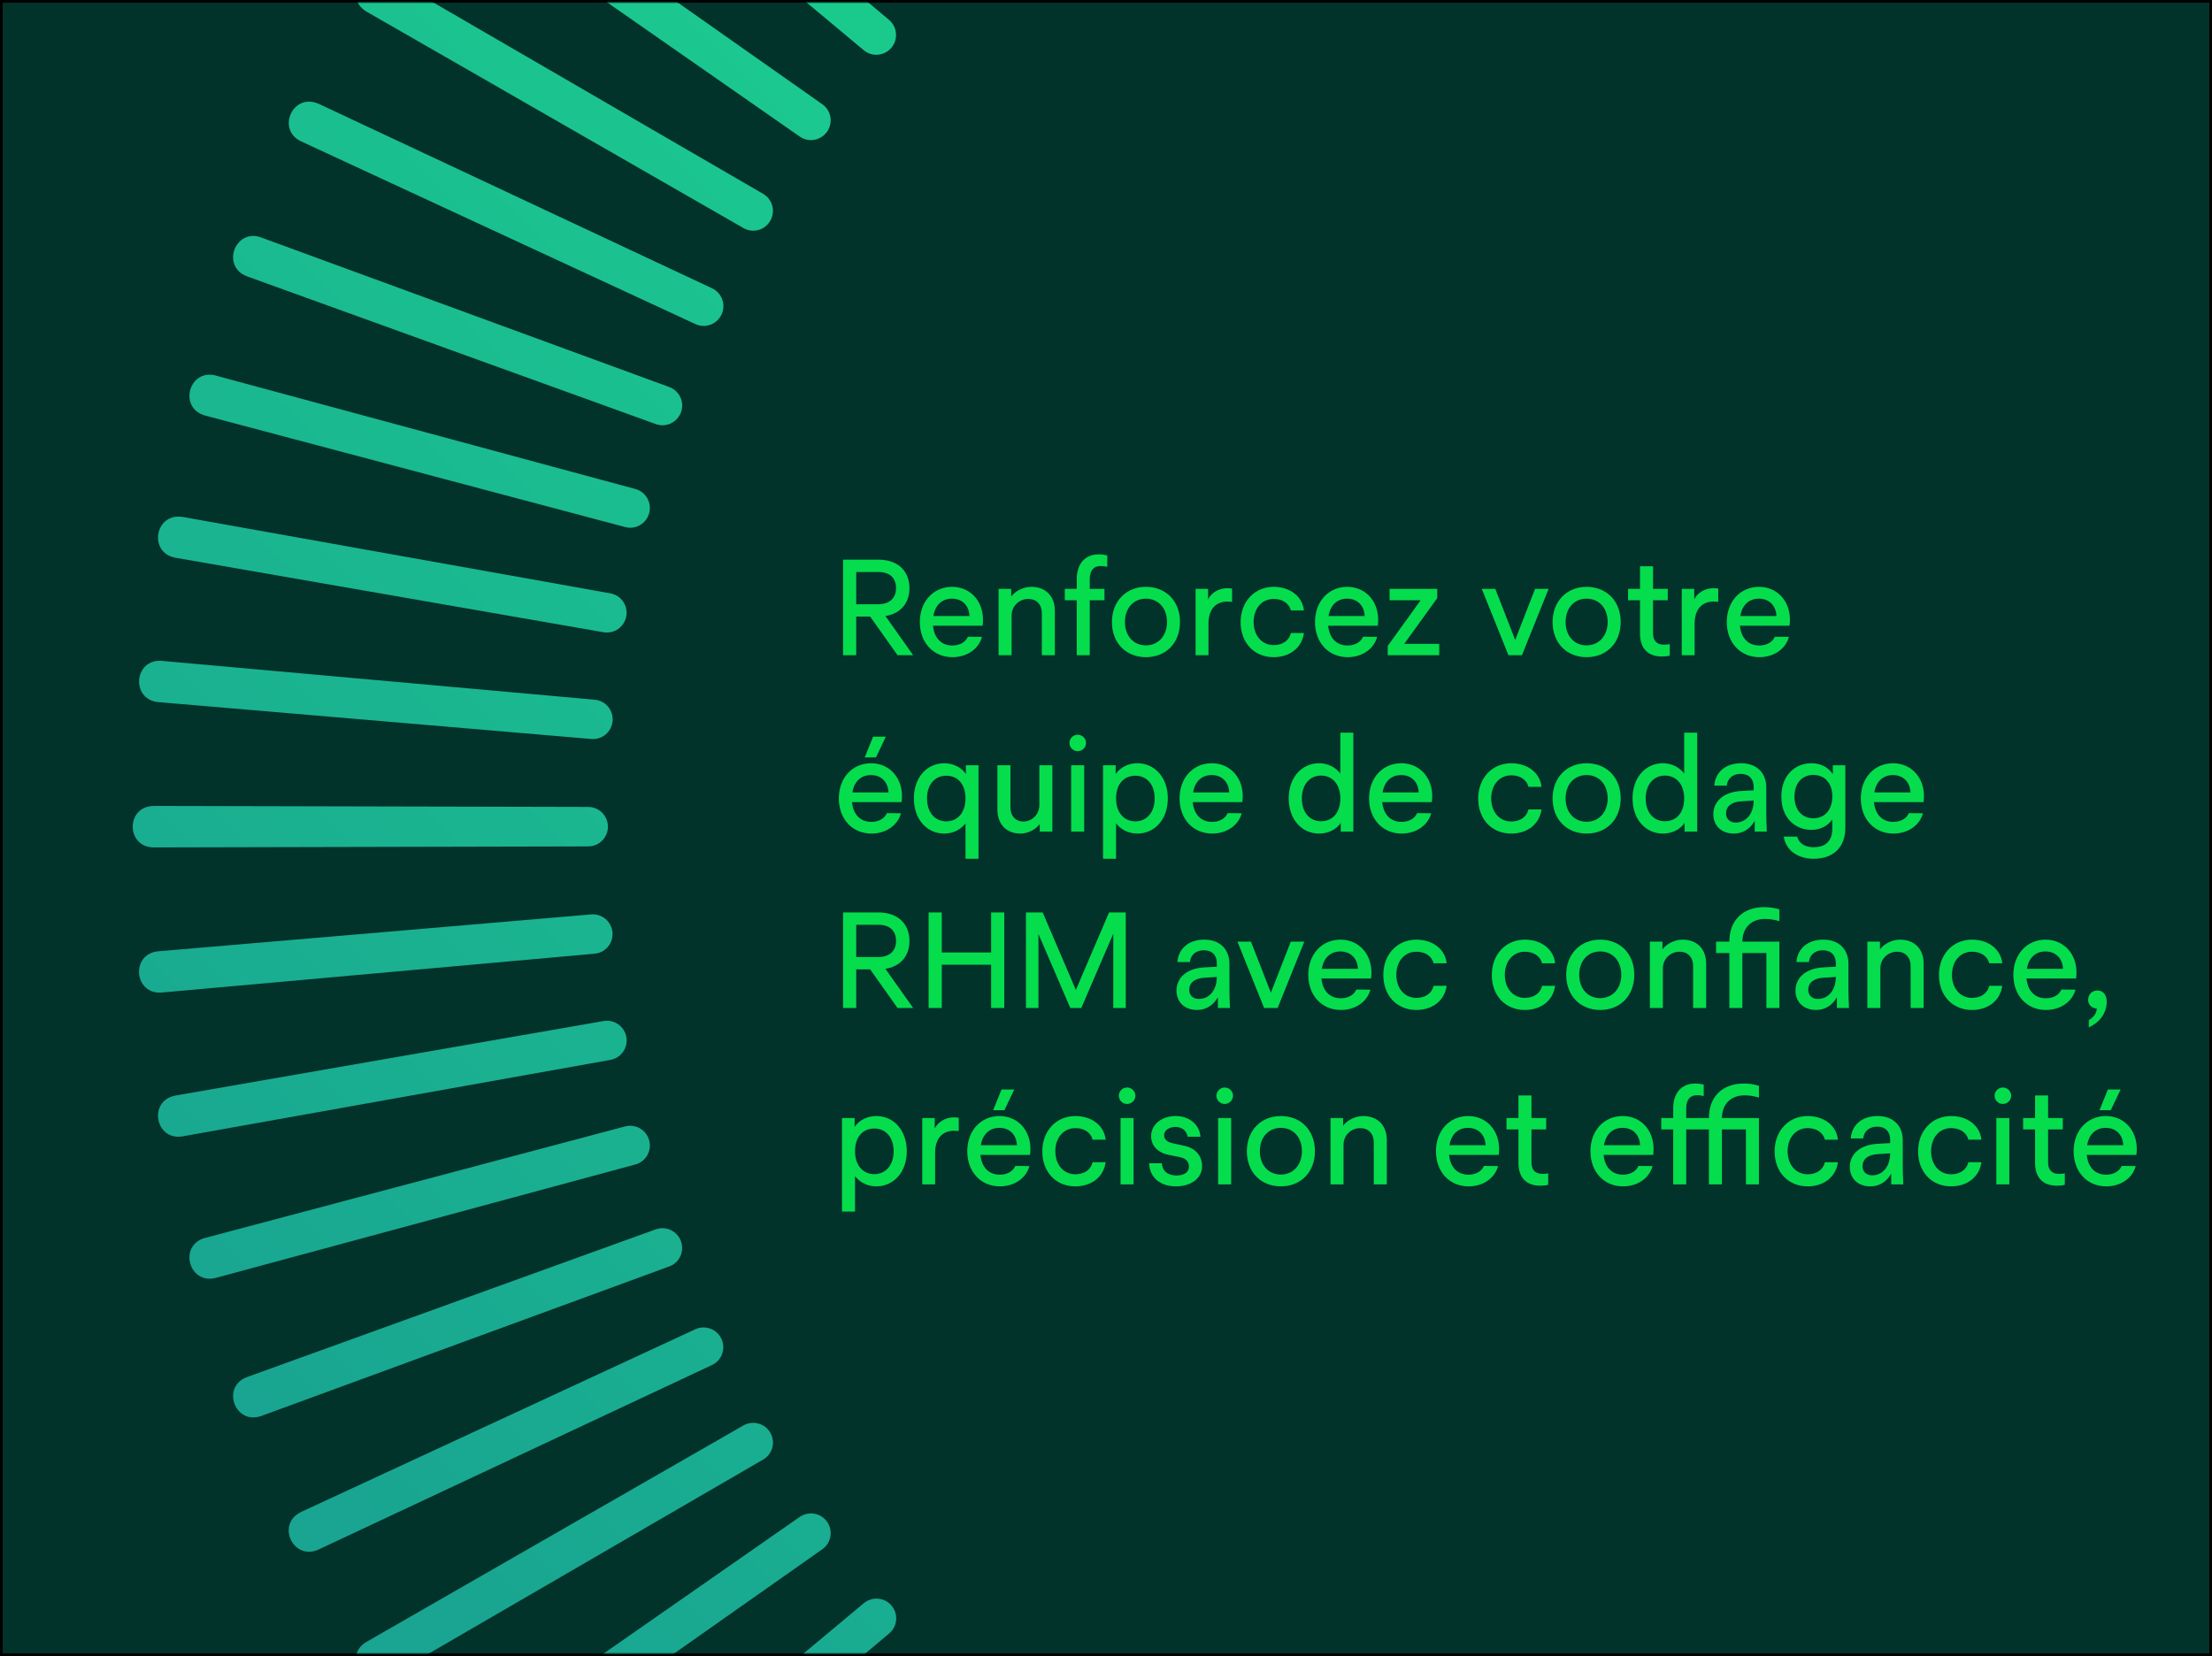 <svg width="840" height="629" viewBox="0 0 840 629" fill="none" xmlns="http://www.w3.org/2000/svg">
<rect x="0.5" y="0.5" width="839" height="628" fill="#01332B" stroke="black"/>
<mask id="mask0_11003_31" style="mask-type:alpha" maskUnits="userSpaceOnUse" x="0" y="1" width="840" height="627">
<rect x="0.5" y="1.5" width="839" height="626" fill="#01332B" stroke="black"/>
</mask>
<g mask="url(#mask0_11003_31)">
<path d="M683.287 946.964L683.671 781.778C683.671 777.651 687.054 774.294 691.181 774.294C695.307 774.294 698.665 777.626 698.665 781.778L699.049 946.964C698.819 957.318 683.569 957.395 683.312 946.964H683.287ZM628.156 943.862C627.49 954.268 642.689 955.524 643.816 945.221L657.836 780.624C658.195 776.498 655.171 772.91 651.044 772.525C646.918 772.166 643.278 775.191 642.919 779.317L628.156 943.837V943.862ZM573.487 935.968C571.924 946.297 586.969 948.86 588.968 938.711L617.289 775.985C618.007 771.91 615.29 768.066 611.215 767.322C607.14 766.605 603.244 769.296 602.526 773.371L573.462 935.968H573.487ZM519.741 923.358C517.281 933.508 532.044 937.378 534.94 927.433L577.332 767.784C578.408 763.785 576.051 759.71 572.052 758.634C568.054 757.557 563.953 759.915 562.877 763.914L519.767 923.358H519.741ZM467.276 906.084C463.945 915.977 478.297 921.128 482.065 911.466L538.221 756.122C539.656 752.226 537.631 747.972 533.761 746.536C529.865 745.101 525.585 747.1 524.15 750.996L467.302 906.084H467.276ZM416.529 884.324C412.351 893.884 426.217 900.266 430.779 890.962L500.237 741.103C502.005 737.361 500.365 732.927 496.623 731.158C492.881 729.39 488.421 731.005 486.653 734.747L416.503 884.298L416.529 884.324ZM367.857 858.232C362.86 867.382 376.11 874.943 381.493 866.101L463.765 722.854C465.841 719.266 464.611 714.729 461.023 712.653C457.435 710.577 452.872 711.782 450.771 715.37L367.857 858.232ZM321.672 827.989C315.905 836.677 328.438 845.366 334.564 837.011L429.011 701.479C431.394 698.096 430.549 693.457 427.165 691.073C423.782 688.689 419.118 689.509 416.734 692.893L321.672 827.989ZM278.28 793.824C271.77 801.974 283.509 811.714 290.326 803.948L396.204 677.181C398.87 674.029 398.434 669.313 395.282 666.647C392.129 663.982 387.388 664.392 384.722 667.544L278.255 793.849L278.28 793.824ZM238.015 756.02C230.813 763.58 241.655 774.294 249.139 767.143L365.679 650.065C368.601 647.143 368.601 642.427 365.679 639.505C362.757 636.583 358.015 636.558 355.094 639.505L238.015 756.045V756.02ZM201.236 714.832C193.393 721.727 203.261 733.363 211.36 726.878L337.665 620.411C340.843 617.771 341.228 613.055 338.588 609.877C335.948 606.699 331.206 606.289 328.028 608.929L201.262 714.806L201.236 714.832ZM168.148 670.62C159.741 676.797 168.558 689.253 177.17 683.512L312.266 588.45C315.649 586.092 316.469 581.427 314.111 578.044C311.753 574.661 307.088 573.815 303.68 576.173L168.148 670.62ZM139.058 623.666C130.138 629.099 137.853 642.273 146.926 637.301L289.788 554.388C293.376 552.337 294.581 547.775 292.531 544.187C290.48 540.599 285.892 539.369 282.304 541.419L139.058 623.691V623.666ZM114.171 574.379C104.816 579.018 111.352 592.807 120.809 588.629L270.361 518.48C274.103 516.737 275.717 512.303 273.974 508.535C272.232 504.793 267.772 503.153 264.03 504.896L114.171 574.354V574.379ZM93.667 523.093C83.953 526.887 89.233 541.214 99.049 537.882L254.137 481.034C258.033 479.625 260.006 475.345 258.596 471.449C257.187 467.553 252.906 465.554 249.011 466.938L93.667 523.093ZM77.725 470.219C67.704 473.166 71.728 487.878 81.8 485.417L241.245 442.307C245.243 441.257 247.601 437.156 246.525 433.157C245.474 429.159 241.373 426.776 237.349 427.852L77.699 470.244L77.725 470.219ZM66.448 416.165C56.221 418.215 58.938 433.234 69.19 431.645L231.787 402.581C235.862 401.863 238.554 397.993 237.862 393.918C237.144 389.843 233.274 387.1 229.199 387.818L66.473 416.139L66.448 416.165ZM59.912 361.342C49.532 362.495 50.941 377.694 61.27 377.002L225.79 362.239C229.916 361.88 232.941 358.266 232.582 354.14C232.223 350.014 228.609 346.964 224.483 347.322L59.886 361.342H59.912ZM58.195 306.135C47.763 306.391 47.84 321.641 58.195 321.872L223.381 321.487C227.507 321.487 230.839 318.155 230.865 314.003C230.865 309.877 227.533 306.494 223.381 306.494L58.195 306.109V306.135ZM61.296 251.005C50.89 250.338 49.634 265.537 59.938 266.664L224.534 280.684C228.66 281.043 232.249 278.019 232.633 273.892C232.992 269.766 229.968 266.126 225.841 265.767L61.322 251.005H61.296ZM69.19 196.336C58.861 194.772 56.298 209.817 66.448 211.816L229.173 240.137C233.248 240.855 237.093 238.138 237.836 234.063C238.554 229.988 235.862 226.092 231.787 225.374L69.19 196.31V196.336ZM81.8 142.589C71.651 140.129 67.78 154.892 77.725 157.788L237.375 200.18C241.373 201.257 245.448 198.899 246.525 194.9C247.601 190.902 245.243 186.801 241.245 185.725L81.8 142.615V142.589ZM99.049 90.124C89.156 86.793 84.004 101.145 93.667 104.913L249.011 161.069C252.906 162.504 257.161 160.479 258.596 156.609C260.032 152.713 258.033 148.433 254.137 146.998L99.049 90.15V90.124ZM120.835 39.377C111.275 35.199 104.893 49.065 114.197 53.627L264.056 123.085C267.798 124.853 272.232 123.213 274 119.471C275.769 115.729 274.154 111.269 270.412 109.501L120.86 39.351L120.835 39.377ZM146.926 -9.295C137.776 -14.293 130.215 -1.042 139.058 4.341L282.304 86.613C285.892 88.689 290.429 87.459 292.505 83.871C294.581 80.283 293.376 75.72 289.788 73.619L146.926 -9.295ZM177.17 -55.48C168.481 -61.247 159.792 -48.714 168.148 -42.588L303.68 51.859C307.063 54.242 311.702 53.397 314.085 50.014C316.469 46.63 315.649 41.966 312.266 39.582L177.17 -55.48ZM211.335 -98.872C203.184 -105.382 193.445 -93.643 201.211 -86.826L327.977 19.052C331.13 21.718 335.845 21.282 338.511 18.13C341.177 14.977 340.766 10.236 337.614 7.57L211.309 -98.897L211.335 -98.872ZM249.139 -139.137C241.578 -146.339 230.865 -135.497 238.015 -128.013L355.094 -11.473C358.015 -8.551 362.731 -8.551 365.653 -11.473C368.575 -14.395 368.601 -19.137 365.653 -22.058L249.113 -139.137H249.139ZM290.326 -175.916C283.432 -183.759 271.796 -173.891 278.28 -165.792L384.748 -39.487C387.388 -36.309 392.103 -35.924 395.282 -38.564C398.46 -41.204 398.87 -45.946 396.23 -49.124L290.352 -175.89L290.326 -175.916ZM334.538 -209.004C328.361 -217.411 315.905 -208.594 321.646 -199.982L416.708 -64.886C419.066 -61.503 423.731 -60.683 427.114 -63.041C430.497 -65.399 431.343 -70.064 428.985 -73.472L334.538 -209.004ZM381.493 -238.094C376.059 -247.014 362.885 -239.299 367.857 -230.226L450.771 -87.364C452.821 -83.776 457.383 -82.571 460.971 -84.621C464.56 -86.672 465.79 -91.26 463.74 -94.848L381.467 -238.094H381.493ZM430.779 -262.981C426.14 -272.336 412.351 -265.8 416.529 -256.343L486.678 -106.791C488.421 -103.049 492.855 -101.435 496.623 -103.178C500.365 -104.92 502.005 -109.38 500.262 -113.122L430.805 -262.981H430.779ZM482.065 -283.485C478.272 -293.199 463.945 -287.919 467.276 -278.103L524.124 -123.015C525.534 -119.119 529.814 -117.146 533.71 -118.556C537.605 -119.965 539.605 -124.245 538.221 -128.141L482.065 -283.485ZM534.94 -299.427C531.992 -309.448 517.281 -305.424 519.741 -295.352L562.851 -135.907C563.902 -131.909 568.003 -129.551 572.001 -130.627C575.999 -131.678 578.383 -135.779 577.306 -139.803L534.914 -299.453L534.94 -299.427ZM588.994 -310.704C586.943 -320.931 571.924 -318.214 573.513 -307.962L602.578 -145.365C603.295 -141.289 607.165 -138.598 611.241 -139.29C615.316 -140.008 618.058 -143.878 617.341 -147.953L589.019 -310.679L588.994 -310.704ZM643.816 -317.24C642.663 -327.62 627.464 -326.21 628.156 -315.882L642.919 -151.362C643.278 -147.236 646.892 -144.211 651.018 -144.57C655.145 -144.929 658.195 -148.543 657.836 -152.669L643.816 -317.266V-317.24ZM699.024 -318.957C698.767 -329.389 683.517 -329.312 683.287 -318.957L683.671 -153.771C683.671 -149.645 687.003 -146.313 691.155 -146.287C695.282 -146.287 698.665 -149.619 698.665 -153.771L699.049 -318.957H699.024ZM754.154 -315.856C754.82 -326.262 739.622 -327.518 738.494 -317.214L724.474 -152.618C724.115 -148.492 727.14 -144.903 731.266 -144.519C735.393 -144.16 739.032 -147.184 739.391 -151.311L754.154 -315.83V-315.856ZM808.823 -307.962C810.386 -318.291 795.341 -320.854 793.342 -310.704L765.021 -147.979C764.303 -143.904 767.02 -140.059 771.095 -139.316C775.171 -138.598 779.066 -141.289 779.784 -145.365L808.849 -307.962H808.823ZM862.569 -295.352C865.03 -305.501 850.267 -309.372 847.371 -299.427L804.978 -139.777C803.902 -135.779 806.26 -131.704 810.258 -130.627C814.256 -129.551 818.357 -131.909 819.434 -135.907L862.543 -295.352H862.569ZM915.034 -278.103C918.366 -287.996 904.013 -293.148 900.245 -283.485L844.09 -128.141C842.655 -124.245 844.679 -119.991 848.549 -118.556C852.445 -117.12 856.725 -119.119 858.161 -123.015L915.008 -278.103H915.034ZM965.781 -256.317C969.959 -265.877 956.093 -272.259 951.531 -262.955L882.074 -113.096C880.305 -109.354 881.945 -104.92 885.687 -103.152C889.429 -101.383 893.889 -102.998 895.658 -106.74L965.807 -256.292L965.781 -256.317ZM1014.45 -230.226C1019.45 -239.376 1006.2 -246.937 1000.82 -238.094L918.545 -94.848C916.469 -91.26 917.699 -86.723 921.288 -84.647C924.876 -82.571 929.438 -83.776 931.54 -87.364L1014.45 -230.226ZM1060.64 -199.982C1066.41 -208.671 1053.87 -217.36 1047.75 -209.004L953.3 -73.472C950.916 -70.089 951.762 -65.45 955.145 -63.066C958.528 -60.683 963.193 -61.503 965.576 -64.886L1060.64 -199.982ZM1104.03 -165.817C1110.54 -173.968 1098.8 -183.707 1091.98 -175.941L986.106 -49.175C983.441 -46.023 983.876 -41.306 987.029 -38.641C990.181 -35.975 994.923 -36.386 997.588 -39.538L1104.06 -165.843L1104.03 -165.817ZM1144.29 -128.013C1151.5 -135.574 1140.66 -146.287 1133.17 -139.137L1016.63 -22.058C1013.71 -19.137 1013.71 -14.421 1016.63 -11.499C1019.55 -8.577 1024.29 -8.551 1027.22 -11.499L1144.29 -128.039V-128.013ZM1181.07 -86.826C1188.92 -93.72 1179.05 -105.356 1170.95 -98.872L1044.65 7.596C1041.47 10.236 1041.08 14.951 1043.72 18.13C1046.36 21.308 1051.1 21.718 1054.28 19.078L1181.05 -86.8L1181.07 -86.826ZM1214.16 -42.614C1222.57 -48.791 1213.75 -61.247 1205.14 -55.506L1070.04 39.556C1066.66 41.914 1065.84 46.579 1068.2 49.962C1070.56 53.345 1075.22 54.191 1078.63 51.833L1214.16 -42.614ZM1243.25 4.341C1252.17 -1.093 1244.46 -14.267 1235.38 -9.295L1092.52 73.619C1088.93 75.669 1087.73 80.231 1089.78 83.82C1091.83 87.408 1096.42 88.638 1100.01 86.588L1243.25 4.315V4.341ZM1268.14 53.627C1277.49 48.988 1270.96 35.199 1261.5 39.377L1111.95 109.526C1108.21 111.269 1106.59 115.703 1108.34 119.471C1110.08 123.213 1114.54 124.853 1118.28 123.11L1268.14 53.653V53.627ZM1288.62 104.913C1298.33 101.12 1293.05 86.793 1283.24 90.124L1128.15 146.972C1124.25 148.382 1122.28 152.662 1123.69 156.558C1125.1 160.453 1129.38 162.453 1133.27 161.069L1288.62 104.913ZM1304.59 157.788C1314.61 154.84 1310.58 140.129 1300.51 142.589L1141.07 185.699C1137.07 186.75 1134.71 190.851 1135.79 194.849C1136.84 198.847 1140.94 201.231 1144.96 200.154L1304.61 157.762L1304.59 157.788ZM1315.86 211.842C1326.09 209.791 1323.37 194.772 1313.12 196.361L1150.52 225.426C1146.45 226.143 1143.76 230.014 1144.45 234.089C1145.17 238.164 1149.04 240.906 1153.11 240.189L1315.84 211.867L1315.86 211.842ZM1322.4 266.664C1332.78 265.511 1331.37 250.313 1321.04 251.005L1156.52 265.767C1152.39 266.126 1149.37 269.74 1149.73 273.867C1150.09 277.993 1153.7 281.043 1157.83 280.684L1322.42 266.664H1322.4ZM1324.12 321.872C1334.55 321.615 1334.47 306.365 1324.12 306.135L1158.93 306.519C1154.8 306.519 1151.47 309.851 1151.45 314.003C1151.45 318.13 1154.78 321.513 1158.93 321.513L1324.12 321.897V321.872ZM1321.01 377.002C1331.42 377.668 1332.68 362.47 1322.37 361.342L1157.78 347.322C1153.65 346.964 1150.06 349.988 1149.68 354.114C1149.32 358.241 1152.34 361.88 1156.47 362.239L1320.99 377.002H1321.01ZM1313.12 431.671C1323.45 433.234 1326.01 418.189 1315.86 416.19L1153.14 387.869C1149.06 387.151 1145.22 389.868 1144.47 393.943C1143.76 398.019 1146.45 401.914 1150.52 402.632L1313.12 431.697V431.671ZM1300.51 485.417C1310.66 487.878 1314.53 473.115 1304.59 470.219L1144.94 427.826C1140.94 426.75 1136.86 429.108 1135.79 433.106C1134.71 437.104 1137.07 441.205 1141.07 442.282L1300.51 485.392V485.417ZM1283.24 537.882C1293.13 541.214 1298.28 526.861 1288.62 523.093L1133.27 466.938C1129.38 465.503 1125.12 467.527 1123.69 471.398C1122.25 475.293 1124.25 479.574 1128.15 481.009L1283.24 537.856V537.882ZM1261.48 588.629C1271.04 592.807 1277.42 578.941 1268.11 574.379L1118.25 504.922C1114.51 503.153 1110.08 504.793 1108.31 508.535C1106.54 512.277 1108.16 516.737 1111.9 518.506L1261.45 588.655L1261.48 588.629ZM1235.38 637.301C1244.53 642.299 1252.1 629.048 1243.25 623.666L1100.01 541.393C1096.42 539.317 1091.88 540.547 1089.81 544.136C1087.73 547.724 1088.93 552.286 1092.52 554.388L1235.38 637.301ZM1205.14 683.486C1213.83 689.253 1222.52 676.72 1214.16 670.594L1078.63 576.148C1075.25 573.764 1070.61 574.61 1068.22 577.993C1065.84 581.376 1066.66 586.041 1070.04 588.424L1205.14 683.486ZM1170.98 726.878C1179.13 733.388 1188.87 721.65 1181.1 714.832L1054.33 608.954C1051.18 606.289 1046.46 606.724 1043.8 609.877C1041.13 613.029 1041.54 617.771 1044.7 620.436L1171 726.904L1170.98 726.878ZM1133.17 767.143C1140.73 774.345 1151.45 763.504 1144.29 756.02L1027.22 639.48C1024.29 636.558 1019.58 636.558 1016.66 639.48C1013.74 642.401 1013.71 647.143 1016.66 650.065L1133.2 767.143H1133.17ZM1091.98 803.922C1098.88 811.765 1110.51 801.897 1104.03 793.798L997.563 667.493C994.923 664.315 990.207 663.931 987.029 666.571C983.851 669.21 983.441 673.952 986.081 677.13L1091.96 803.897L1091.98 803.922ZM1047.77 837.011C1053.95 845.417 1066.41 836.6 1060.66 827.989L965.602 692.893C963.244 689.509 958.579 688.689 955.196 691.047C951.813 693.405 950.967 698.07 953.325 701.479L1047.77 837.011ZM1000.82 866.101C1006.25 875.02 1019.43 867.305 1014.45 858.232L931.54 715.37C929.489 711.782 924.927 710.577 921.339 712.628C917.751 714.678 916.52 719.266 918.571 722.854L1000.84 866.101H1000.82ZM951.531 890.988C956.17 900.343 969.959 893.807 965.781 884.349L895.632 734.798C893.889 731.056 889.455 729.441 885.687 731.184C881.945 732.927 880.305 737.386 882.048 741.128L951.505 890.988H951.531ZM900.245 911.466C904.039 921.18 918.366 915.9 915.034 906.084L858.186 750.996C856.777 747.1 852.496 745.127 848.601 746.536C844.705 747.946 842.706 752.226 844.09 756.122L900.245 911.466ZM847.371 927.433C850.318 937.455 865.03 933.431 862.569 923.358L819.459 763.914C818.409 759.915 814.308 757.557 810.309 758.634C806.311 759.685 803.928 763.785 805.004 767.809L847.396 927.459L847.371 927.433ZM793.317 938.711C795.367 948.937 810.386 946.22 808.797 935.968L779.733 773.371C779.015 769.296 775.145 766.605 771.07 767.297C766.995 768.014 764.252 771.885 764.97 775.96L793.291 938.685L793.317 938.711ZM738.494 945.246C739.647 955.627 754.846 954.217 754.154 943.888L739.391 779.369C739.032 775.242 735.418 772.218 731.292 772.577C727.165 772.935 724.115 776.549 724.474 780.676L738.494 945.272V945.246Z" fill="url(#paint0_linear_11003_31)"/>
</g>
<path d="M799.85 450.612C792.542 450.612 787.452 445.068 787.452 437.256C787.452 429.444 792.593 423.9 799.699 423.9C807.158 423.9 812.4 430.2 811.291 438.667H792.441C792.895 443.254 795.516 446.177 799.8 446.177C802.521 446.177 804.789 444.967 805.697 442.85L811.039 442.901C809.779 447.638 805.193 450.612 799.85 450.612ZM792.593 434.988H806.301C806.15 430.956 803.479 428.386 799.649 428.386C795.869 428.386 793.248 430.855 792.593 434.988ZM797.28 421.682L800.455 413.82H805.293L801.564 421.682H797.28Z" fill="#05DD4D"/>
<path d="M781.129 450.36C775.787 450.36 772.813 447.286 772.813 441.691V428.99H768.277V424.656H772.813V416.088H777.753V424.656H783.347V428.99H777.753V441.54C777.753 444.362 779.214 445.874 781.885 445.874C782.641 445.874 783.397 445.824 784.103 445.673V450.007C783.196 450.259 782.137 450.36 781.129 450.36Z" fill="#05DD4D"/>
<path d="M758.097 449.856V424.656H763.036V449.856H758.097ZM757.441 416.189C757.441 414.475 758.853 413.064 760.566 413.064C762.33 413.064 763.741 414.475 763.741 416.189C763.741 417.902 762.33 419.314 760.566 419.314C758.853 419.314 757.441 417.902 757.441 416.189Z" fill="#05DD4D"/>
<path d="M740.939 450.612C733.58 450.612 728.389 445.219 728.389 437.306C728.389 429.494 733.681 423.9 740.939 423.9C747.037 423.9 751.876 427.428 752.43 432.871H747.491C746.735 430.099 744.265 428.486 740.939 428.486C736.504 428.486 733.328 432.065 733.328 437.256C733.328 442.447 736.504 446.025 740.939 446.025C744.265 446.025 746.785 444.362 747.491 441.439H752.43C751.674 447.033 747.088 450.612 740.939 450.612Z" fill="#05DD4D"/>
<path d="M710.217 450.612C705.581 450.612 702.456 447.638 702.456 443.254C702.456 438.415 706.286 434.786 713.09 434.434L717.777 434.181V432.871C717.777 429.847 716.013 427.932 712.838 427.932C709.814 427.932 707.798 429.746 707.546 432.418H702.809C703.212 427.226 707.143 423.9 712.989 423.9C718.886 423.9 722.565 427.478 722.565 433.123V442.397C722.565 444.413 722.616 446.479 722.767 449.856H718.181V445.773C716.366 448.949 713.645 450.612 710.217 450.612ZM707.294 442.951C707.294 444.967 708.655 446.429 710.973 446.429C715.005 446.429 717.777 442.951 717.777 438.062L713.141 438.365C709.209 438.566 707.294 440.381 707.294 442.951Z" fill="#05DD4D"/>
<path d="M686.454 450.612C679.095 450.612 673.904 445.219 673.904 437.306C673.904 429.494 679.196 423.9 686.454 423.9C692.552 423.9 697.391 427.428 697.945 432.871H693.006C692.25 430.099 689.78 428.486 686.454 428.486C682.019 428.486 678.843 432.065 678.843 437.256C678.843 442.447 682.019 446.025 686.454 446.025C689.78 446.025 692.3 444.362 693.006 441.439H697.945C697.189 447.033 692.603 450.612 686.454 450.612Z" fill="#05DD4D"/>
<path d="M635.395 420.926C635.395 415.13 638.57 411.552 643.761 411.552C644.92 411.552 645.979 411.703 646.987 411.955V416.29C646.18 416.088 645.223 415.987 644.517 415.987C641.644 415.987 640.334 417.852 640.334 421.027V424.656H648.952C648.952 416.542 654.093 411.552 662.207 411.552C664.173 411.552 666.189 411.854 667.953 412.409V416.894C666.189 416.34 664.324 416.038 662.56 416.038C657.268 416.038 653.942 419.364 653.891 424.656H667.953V449.856H663.014V428.99H653.891V449.856H648.952V428.99H640.334V449.856H635.395V428.99H630.859V424.656H635.395V420.926Z" fill="#05DD4D"/>
<path d="M616.363 450.612C609.055 450.612 603.964 445.068 603.964 437.256C603.964 429.444 609.105 423.9 616.212 423.9C623.671 423.9 628.912 430.2 627.804 438.667H608.954C609.408 443.253 612.028 446.177 616.312 446.177C619.034 446.177 621.302 444.967 622.209 442.85L627.552 442.901C626.292 447.638 621.705 450.612 616.363 450.612ZM609.105 434.988H622.814C622.663 430.956 619.992 428.385 616.161 428.385C612.381 428.385 609.76 430.855 609.105 434.988Z" fill="#05DD4D"/>
<path d="M584.943 450.36C579.601 450.36 576.627 447.286 576.627 441.691V428.99H572.091V424.656H576.627V416.088H581.567V424.656H587.161V428.99H581.567V441.54C581.567 444.362 583.028 445.874 585.699 445.874C586.455 445.874 587.211 445.824 587.917 445.673V450.007C587.01 450.259 585.951 450.36 584.943 450.36Z" fill="#05DD4D"/>
<path d="M557.694 450.612C550.386 450.612 545.296 445.068 545.296 437.256C545.296 429.444 550.436 423.9 557.543 423.9C565.002 423.9 570.244 430.2 569.135 438.667H550.285C550.739 443.253 553.36 446.177 557.644 446.177C560.365 446.177 562.633 444.967 563.54 442.85L568.883 442.901C567.623 447.638 563.036 450.612 557.694 450.612ZM550.436 434.988H564.145C563.994 430.956 561.323 428.385 557.492 428.385C553.712 428.385 551.092 430.855 550.436 434.988Z" fill="#05DD4D"/>
<path d="M505.26 449.856V424.656H510.048V427.579C511.56 425.513 514.634 423.9 517.658 423.9C523.152 423.9 526.629 427.428 526.629 433.022V449.856H521.69V433.93C521.69 430.603 519.674 428.486 516.549 428.486C513.021 428.486 510.199 431.258 510.199 434.786V449.856H505.26Z" fill="#05DD4D"/>
<path d="M486.388 450.612C478.828 450.612 473.485 445.219 473.485 437.256C473.485 429.343 478.878 423.9 486.388 423.9C493.998 423.9 499.341 429.293 499.341 437.256C499.341 445.219 493.998 450.612 486.388 450.612ZM478.425 437.256C478.425 442.598 481.751 446.126 486.388 446.126C491.025 446.126 494.401 442.548 494.401 437.256C494.401 431.913 491.075 428.385 486.388 428.385C481.751 428.385 478.425 431.913 478.425 437.256Z" fill="#05DD4D"/>
<path d="M462.587 449.856V424.656H467.526V449.856H462.587ZM461.932 416.189C461.932 414.475 463.343 413.064 465.057 413.064C466.821 413.064 468.232 414.475 468.232 416.189C468.232 417.902 466.821 419.314 465.057 419.314C463.343 419.314 461.932 417.902 461.932 416.189Z" fill="#05DD4D"/>
<path d="M446.555 450.612C440.507 450.612 436.576 447.185 436.375 441.842H441.213C441.364 444.614 443.279 446.479 446.757 446.479C449.479 446.479 451.495 445.37 451.495 443.153C451.495 441.338 450.487 440.028 448.118 439.524L443.632 438.617C439.449 437.709 437.131 434.988 437.131 431.561C437.131 427.075 441.213 423.9 446.404 423.9C451.646 423.9 455.527 427.125 455.879 431.762H450.991C450.688 429.595 448.924 428.033 446.354 428.033C444.035 428.033 442.07 429.293 442.07 431.208C442.07 432.669 443.128 433.778 445.295 434.232L449.731 435.189C454.216 436.147 456.484 439.222 456.484 442.951C456.484 447.638 452.2 450.612 446.555 450.612Z" fill="#05DD4D"/>
<path d="M425.525 449.856V424.656H430.465V449.856H425.525ZM424.87 416.189C424.87 414.475 426.281 413.064 427.995 413.064C429.759 413.064 431.17 414.475 431.17 416.189C431.17 417.902 429.759 419.314 427.995 419.314C426.281 419.314 424.87 417.902 424.87 416.189Z" fill="#05DD4D"/>
<path d="M408.368 450.612C401.009 450.612 395.818 445.219 395.818 437.306C395.818 429.494 401.11 423.9 408.368 423.9C414.466 423.9 419.305 427.428 419.859 432.871H414.92C414.164 430.099 411.694 428.486 408.368 428.486C403.933 428.486 400.757 432.065 400.757 437.256C400.757 442.447 403.933 446.025 408.368 446.025C411.694 446.025 414.214 444.362 414.92 441.439H419.859C419.103 447.033 414.517 450.612 408.368 450.612Z" fill="#05DD4D"/>
<path d="M379.719 450.612C372.411 450.612 367.321 445.068 367.321 437.256C367.321 429.444 372.461 423.9 379.568 423.9C387.027 423.9 392.269 430.2 391.16 438.667H372.31C372.764 443.254 375.385 446.177 379.669 446.177C382.39 446.177 384.658 444.967 385.565 442.85L390.908 442.901C389.648 447.638 385.061 450.612 379.719 450.612ZM372.461 434.988H386.17C386.019 430.956 383.348 428.386 379.517 428.386C375.737 428.386 373.117 430.855 372.461 434.988ZM377.149 421.682L380.324 413.82H385.162L381.433 421.682H377.149Z" fill="#05DD4D"/>
<path d="M350.221 449.856V424.656H354.958V428.638C356.168 426.168 359.041 424.404 362.216 424.404C362.77 424.404 363.325 424.454 364.081 424.555V429.595C363.426 429.545 362.821 429.494 362.216 429.494C357.68 429.494 355.11 432.72 355.11 437.81V449.856H350.221Z" fill="#05DD4D"/>
<path d="M319.754 460.188V424.656H324.542V428.033C326.256 425.462 329.33 423.9 332.758 423.9C339.41 423.9 344.35 429.343 344.35 437.256C344.35 445.169 339.41 450.612 332.758 450.612C329.532 450.612 326.508 449.15 324.694 446.731V460.188H319.754ZM324.694 437.256C324.694 442.598 327.667 445.975 332.052 445.975C336.235 445.975 339.36 442.649 339.36 437.256C339.36 431.913 336.286 428.637 332.052 428.637C327.617 428.637 324.694 431.863 324.694 437.256Z" fill="#05DD4D"/>
<path d="M793.216 387.493C794.577 386.686 795.988 385.426 796.291 383.108C794.678 382.957 792.964 381.949 792.964 379.782C792.964 377.665 794.476 376.203 796.543 376.203C798.66 376.203 800.02 377.967 800.02 380.336C800.02 385.426 796.694 388.652 793.216 390.214V387.493Z" fill="#05DD4D"/>
<path d="M776.963 383.612C769.655 383.612 764.565 378.068 764.565 370.256C764.565 362.444 769.706 356.9 776.812 356.9C784.271 356.9 789.513 363.2 788.404 371.667H769.555C770.008 376.253 772.629 379.177 776.913 379.177C779.635 379.177 781.903 377.967 782.81 375.85L788.152 375.901C786.892 380.638 782.306 383.612 776.963 383.612ZM769.706 367.988H783.415C783.263 363.956 780.592 361.385 776.762 361.385C772.982 361.385 770.361 363.855 769.706 367.988Z" fill="#05DD4D"/>
<path d="M748.863 383.612C741.505 383.612 736.314 378.219 736.314 370.306C736.314 362.494 741.606 356.9 748.863 356.9C754.962 356.9 759.8 360.428 760.354 365.871H755.415C754.659 363.099 752.19 361.486 748.863 361.486C744.428 361.486 741.253 365.065 741.253 370.256C741.253 375.447 744.428 379.025 748.863 379.025C752.19 379.025 754.71 377.362 755.415 374.439H760.354C759.598 380.034 755.012 383.612 748.863 383.612Z" fill="#05DD4D"/>
<path d="M709.124 382.856V357.656H713.912V360.579C715.424 358.513 718.498 356.9 721.522 356.9C727.016 356.9 730.493 360.428 730.493 366.022V382.856H725.554V366.929C725.554 363.603 723.538 361.486 720.414 361.486C716.886 361.486 714.063 364.258 714.063 367.786V382.856H709.124Z" fill="#05DD4D"/>
<path d="M689.595 383.612C684.958 383.612 681.833 380.638 681.833 376.253C681.833 371.415 685.664 367.786 692.468 367.434L697.155 367.182V365.871C697.155 362.847 695.391 360.932 692.216 360.932C689.192 360.932 687.176 362.746 686.924 365.417H682.186C682.589 360.226 686.52 356.9 692.367 356.9C698.264 356.9 701.943 360.478 701.943 366.123V375.397C701.943 377.413 701.993 379.479 702.144 382.856H697.558V378.773C695.744 381.949 693.022 383.612 689.595 383.612ZM686.672 375.951C686.672 377.967 688.032 379.429 690.351 379.429C694.383 379.429 697.155 375.951 697.155 371.062L692.518 371.365C688.587 371.566 686.672 373.381 686.672 375.951Z" fill="#05DD4D"/>
<path d="M651.678 361.99V357.656H656.718C656.718 349.542 661.859 344.552 669.973 344.552C671.939 344.552 673.955 344.854 675.719 345.409V349.894C673.955 349.34 672.09 349.038 670.326 349.038C665.034 349.038 661.708 352.364 661.657 357.656H675.719V382.856H670.78V361.99H661.657V382.856H656.718V361.99H651.678Z" fill="#05DD4D"/>
<path d="M626.535 382.856V357.656H631.323V360.579C632.835 358.513 635.909 356.9 638.933 356.9C644.427 356.9 647.904 360.428 647.904 366.022V382.856H642.965V366.929C642.965 363.603 640.949 361.486 637.824 361.486C634.296 361.486 631.474 364.258 631.474 367.786V382.856H626.535Z" fill="#05DD4D"/>
<path d="M607.663 383.612C600.103 383.612 594.76 378.219 594.76 370.256C594.76 362.343 600.153 356.9 607.663 356.9C615.273 356.9 620.616 362.293 620.616 370.256C620.616 378.219 615.273 383.612 607.663 383.612ZM599.7 370.256C599.7 375.598 603.026 379.126 607.663 379.126C612.3 379.126 615.676 375.548 615.676 370.256C615.676 364.913 612.35 361.385 607.663 361.385C603.026 361.385 599.7 364.913 599.7 370.256Z" fill="#05DD4D"/>
<path d="M579.058 383.612C571.7 383.612 566.509 378.219 566.509 370.306C566.509 362.494 571.801 356.9 579.058 356.9C585.157 356.9 589.995 360.428 590.55 365.871H585.61C584.854 363.099 582.385 361.486 579.058 361.486C574.623 361.486 571.448 365.065 571.448 370.256C571.448 375.447 574.623 379.025 579.058 379.025C582.385 379.025 584.905 377.362 585.61 374.439H590.55C589.794 380.034 585.207 383.612 579.058 383.612Z" fill="#05DD4D"/>
<path d="M537.862 383.612C530.504 383.612 525.313 378.219 525.313 370.306C525.313 362.494 530.605 356.9 537.862 356.9C543.961 356.9 548.799 360.428 549.354 365.871H544.414C543.658 363.099 541.189 361.486 537.862 361.486C533.427 361.486 530.252 365.065 530.252 370.256C530.252 375.447 533.427 379.025 537.862 379.025C541.189 379.025 543.709 377.362 544.414 374.439H549.354C548.598 380.034 544.011 383.612 537.862 383.612Z" fill="#05DD4D"/>
<path d="M509.214 383.612C501.906 383.612 496.815 378.068 496.815 370.256C496.815 362.444 501.956 356.9 509.062 356.9C516.522 356.9 521.763 363.2 520.654 371.667H501.805C502.258 376.253 504.879 379.177 509.163 379.177C511.885 379.177 514.153 377.967 515.06 375.85L520.402 375.901C519.142 380.638 514.556 383.612 509.214 383.612ZM501.956 367.988H515.665C515.514 363.956 512.842 361.385 509.012 361.385C505.232 361.385 502.611 363.855 501.956 367.988Z" fill="#05DD4D"/>
<path d="M480.041 382.856L469.911 357.656H475.052L482.612 377.06L490.172 357.656H495.313L485.182 382.856H480.041Z" fill="#05DD4D"/>
<path d="M454.526 383.612C449.889 383.612 446.764 380.638 446.764 376.253C446.764 371.415 450.595 367.786 457.399 367.434L462.086 367.182V365.871C462.086 362.847 460.322 360.932 457.147 360.932C454.123 360.932 452.107 362.746 451.855 365.417H447.117C447.52 360.226 451.452 356.9 457.298 356.9C463.195 356.9 466.874 360.478 466.874 366.123V375.397C466.874 377.413 466.924 379.479 467.076 382.856H462.489V378.773C460.675 381.949 457.953 383.612 454.526 383.612ZM451.603 375.951C451.603 377.967 452.964 379.429 455.282 379.429C459.314 379.429 462.086 375.951 462.086 371.062L457.449 371.365C453.518 371.566 451.603 373.381 451.603 375.951Z" fill="#05DD4D"/>
<path d="M389.605 382.856V346.568H395.956L408.556 376.002L421.156 346.568H427.506V382.856H422.768V354.632L410.622 382.856H406.439L394.343 354.733V382.856H389.605Z" fill="#05DD4D"/>
<path d="M376.38 382.856V366.426H357.632V382.856H352.642V346.568H357.632V361.789H376.38V346.568H381.37V382.856H376.38Z" fill="#05DD4D"/>
<path d="M320.158 382.856V346.568H333.564C340.822 346.568 345.358 350.751 345.358 357.404C345.358 363.15 341.93 367.081 336.235 367.988L346.769 382.856H340.822L330.439 368.19H325.147V382.856H320.158ZM325.147 363.503H333.564C337.747 363.503 340.267 361.235 340.267 357.404C340.267 353.473 337.848 351.255 333.564 351.255H325.147V363.503Z" fill="#05DD4D"/>
<path d="M719.033 316.612C711.725 316.612 706.635 311.068 706.635 303.256C706.635 295.444 711.775 289.9 718.882 289.9C726.341 289.9 731.583 296.2 730.474 304.667H711.624C712.078 309.253 714.699 312.177 718.983 312.177C721.704 312.177 723.972 310.967 724.879 308.85L730.222 308.901C728.962 313.638 724.375 316.612 719.033 316.612ZM711.775 300.988H725.484C725.333 296.956 722.662 294.385 718.831 294.385C715.051 294.385 712.431 296.855 711.775 300.988Z" fill="#05DD4D"/>
<path d="M688.708 326.188C683.215 326.188 678.225 323.366 677.368 317.771H682.459C683.265 320.745 685.987 321.803 688.708 321.803C692.74 321.803 695.815 319.938 695.815 314.646V311.27C694.353 313.336 691.783 315.201 687.902 315.201C681.652 315.201 676.461 310.665 676.461 302.55C676.461 294.486 681.652 289.9 687.902 289.9C691.783 289.9 694.504 291.765 696.016 294.033V290.656H700.754V314.546C700.754 321.602 696.369 326.188 688.708 326.188ZM681.451 302.55C681.451 307.993 684.676 310.816 688.608 310.816C692.64 310.816 695.815 307.893 695.815 302.55C695.815 297.157 692.69 294.335 688.608 294.335C684.676 294.335 681.451 297.107 681.451 302.55Z" fill="#05DD4D"/>
<path d="M658.39 316.612C653.753 316.612 650.628 313.638 650.628 309.253C650.628 304.415 654.459 300.786 661.263 300.434L665.95 300.182V298.871C665.95 295.847 664.186 293.932 661.011 293.932C657.987 293.932 655.971 295.746 655.719 298.417H650.981C651.384 293.226 655.316 289.9 661.162 289.9C667.059 289.9 670.738 293.478 670.738 299.123V308.397C670.738 310.413 670.788 312.479 670.94 315.856H666.353V311.773C664.539 314.949 661.817 316.612 658.39 316.612ZM655.467 308.951C655.467 310.967 656.828 312.429 659.146 312.429C663.178 312.429 665.95 308.951 665.95 304.062L661.313 304.365C657.382 304.566 655.467 306.381 655.467 308.951Z" fill="#05DD4D"/>
<path d="M631.502 316.612C624.849 316.612 619.96 311.169 619.96 303.256C619.96 295.343 624.849 289.9 631.502 289.9C634.728 289.9 637.752 291.362 639.566 293.831V278.308H644.505V315.856H639.717V312.58C638.004 315.1 634.929 316.612 631.502 316.612ZM624.95 303.256C624.95 308.649 627.974 311.925 632.258 311.925C636.643 311.925 639.566 308.649 639.566 303.256C639.566 297.964 636.592 294.587 632.258 294.587C628.024 294.587 624.95 297.914 624.95 303.256Z" fill="#05DD4D"/>
<path d="M602.495 316.612C594.935 316.612 589.592 311.219 589.592 303.256C589.592 295.343 594.985 289.9 602.495 289.9C610.105 289.9 615.448 295.293 615.448 303.256C615.448 311.219 610.105 316.612 602.495 316.612ZM594.532 303.256C594.532 308.598 597.858 312.126 602.495 312.126C607.132 312.126 610.508 308.548 610.508 303.256C610.508 297.913 607.182 294.385 602.495 294.385C597.858 294.385 594.532 297.913 594.532 303.256Z" fill="#05DD4D"/>
<path d="M573.89 316.612C566.532 316.612 561.341 311.219 561.341 303.306C561.341 295.494 566.633 289.9 573.89 289.9C579.989 289.9 584.827 293.428 585.382 298.871H580.442C579.686 296.099 577.217 294.486 573.89 294.486C569.455 294.486 566.28 298.065 566.28 303.256C566.28 308.447 569.455 312.025 573.89 312.025C577.217 312.025 579.737 310.362 580.442 307.439H585.382C584.626 313.034 580.039 316.612 573.89 316.612Z" fill="#05DD4D"/>
<path d="M532.297 316.612C524.989 316.612 519.899 311.068 519.899 303.256C519.899 295.444 525.039 289.9 532.146 289.9C539.605 289.9 544.847 296.2 543.738 304.667H524.888C525.342 309.253 527.963 312.177 532.247 312.177C534.968 312.177 537.236 310.967 538.143 308.85L543.486 308.901C542.226 313.638 537.639 316.612 532.297 316.612ZM525.039 300.988H538.748C538.597 296.956 535.926 294.385 532.095 294.385C528.315 294.385 525.695 296.855 525.039 300.988Z" fill="#05DD4D"/>
<path d="M500.925 316.612C494.272 316.612 489.383 311.169 489.383 303.256C489.383 295.343 494.272 289.9 500.925 289.9C504.15 289.9 507.174 291.362 508.989 293.831V278.308H513.928V315.856H509.14V312.58C507.426 315.1 504.352 316.612 500.925 316.612ZM494.373 303.256C494.373 308.649 497.397 311.925 501.681 311.925C506.065 311.925 508.989 308.649 508.989 303.256C508.989 297.964 506.015 294.587 501.681 294.587C497.447 294.587 494.373 297.914 494.373 303.256Z" fill="#05DD4D"/>
<path d="M460.339 316.612C453.031 316.612 447.941 311.068 447.941 303.256C447.941 295.444 453.082 289.9 460.188 289.9C467.647 289.9 472.889 296.2 471.78 304.667H452.931C453.384 309.253 456.005 312.177 460.289 312.177C463.011 312.177 465.279 310.967 466.186 308.85L471.528 308.901C470.268 313.638 465.682 316.612 460.339 316.612ZM453.082 300.988H466.791C466.639 296.956 463.968 294.385 460.138 294.385C456.358 294.385 453.737 296.855 453.082 300.988Z" fill="#05DD4D"/>
<path d="M418.881 326.188V290.656H423.669V294.033C425.383 291.462 428.457 289.9 431.884 289.9C438.537 289.9 443.476 295.343 443.476 303.256C443.476 311.169 438.537 316.612 431.884 316.612C428.659 316.612 425.635 315.15 423.82 312.731V326.188H418.881ZM423.82 303.256C423.82 308.598 426.794 311.975 431.179 311.975C435.362 311.975 438.487 308.649 438.487 303.256C438.487 297.913 435.412 294.637 431.179 294.637C426.743 294.637 423.82 297.863 423.82 303.256Z" fill="#05DD4D"/>
<path d="M406.773 315.856V290.656H411.712V315.856H406.773ZM406.118 282.189C406.118 280.475 407.529 279.064 409.243 279.064C411.007 279.064 412.418 280.475 412.418 282.189C412.418 283.902 411.007 285.314 409.243 285.314C407.529 285.314 406.118 283.902 406.118 282.189Z" fill="#05DD4D"/>
<path d="M387.537 316.612C382.145 316.612 378.768 313.084 378.768 307.49V290.656H383.707V306.633C383.707 309.909 385.622 312.026 388.596 312.026C392.073 312.026 394.694 309.254 394.694 305.726V290.656H399.633V315.856H394.845V312.983C393.333 315.05 390.41 316.612 387.537 316.612Z" fill="#05DD4D"/>
<path d="M366.648 326.188V312.731C364.834 315.15 361.81 316.612 358.584 316.612C351.931 316.612 347.042 311.169 347.042 303.256C347.042 295.343 351.931 289.9 358.584 289.9C362.011 289.9 365.086 291.462 366.799 293.982V290.656H371.587V326.188H366.648ZM352.032 303.256C352.032 308.649 355.106 311.975 359.34 311.975C363.674 311.975 366.648 308.598 366.648 303.256C366.648 297.863 363.725 294.637 359.34 294.637C355.056 294.637 352.032 297.913 352.032 303.256Z" fill="#05DD4D"/>
<path d="M330.943 316.612C323.635 316.612 318.545 311.068 318.545 303.256C318.545 295.444 323.686 289.9 330.792 289.9C338.251 289.9 343.493 296.2 342.384 304.667H323.534C323.988 309.254 326.609 312.177 330.893 312.177C333.614 312.177 335.882 310.967 336.79 308.85L342.132 308.901C340.872 313.638 336.286 316.612 330.943 316.612ZM323.686 300.988H337.394C337.243 296.956 334.572 294.386 330.742 294.386C326.962 294.386 324.341 296.855 323.686 300.988ZM328.373 287.682L331.548 279.82H336.386L332.657 287.682H328.373Z" fill="#05DD4D"/>
<path d="M668.141 249.612C660.833 249.612 655.742 244.068 655.742 236.256C655.742 228.444 660.883 222.9 667.99 222.9C675.449 222.9 680.69 229.2 679.582 237.667H660.732C661.186 242.254 663.806 245.177 668.09 245.177C670.812 245.177 673.08 243.967 673.987 241.85L679.33 241.901C678.07 246.638 673.483 249.612 668.141 249.612ZM660.883 233.988H674.592C674.441 229.956 671.77 227.386 667.939 227.386C664.159 227.386 661.538 229.855 660.883 233.988Z" fill="#05DD4D"/>
<path d="M638.643 248.856V223.656H643.38V227.638C644.59 225.168 647.463 223.404 650.638 223.404C651.192 223.404 651.747 223.454 652.503 223.555V228.595C651.847 228.545 651.243 228.494 650.638 228.494C646.102 228.494 643.531 231.72 643.531 236.81V248.856H638.643Z" fill="#05DD4D"/>
<path d="M631.111 249.36C625.768 249.36 622.795 246.285 622.795 240.691V227.99H618.259V223.656H622.795V215.088H627.734V223.656H633.328V227.99H627.734V240.54C627.734 243.362 629.195 244.874 631.867 244.874C632.623 244.874 633.379 244.824 634.084 244.673V249.007C633.177 249.259 632.119 249.36 631.111 249.36Z" fill="#05DD4D"/>
<path d="M602.495 249.612C594.935 249.612 589.592 244.219 589.592 236.256C589.592 228.343 594.985 222.9 602.495 222.9C610.105 222.9 615.448 228.293 615.448 236.256C615.448 244.219 610.105 249.612 602.495 249.612ZM594.532 236.256C594.532 241.598 597.858 245.126 602.495 245.126C607.132 245.126 610.508 241.548 610.508 236.256C610.508 230.914 607.182 227.386 602.495 227.386C597.858 227.386 594.532 230.914 594.532 236.256Z" fill="#05DD4D"/>
<path d="M572.819 248.856L562.688 223.656H567.829L575.389 243.06L582.949 223.656H588.09L577.959 248.856H572.819Z" fill="#05DD4D"/>
<path d="M526.986 248.856V245.328L539.485 227.99H527.692V223.656H545.785V227.184L533.236 244.572H546.541V248.856H526.986Z" fill="#05DD4D"/>
<path d="M511.773 249.612C504.465 249.612 499.375 244.068 499.375 236.256C499.375 228.444 504.515 222.9 511.622 222.9C519.081 222.9 524.323 229.2 523.214 237.667H504.364C504.818 242.254 507.439 245.177 511.723 245.177C514.444 245.177 516.712 243.967 517.619 241.85L522.962 241.901C521.702 246.638 517.115 249.612 511.773 249.612ZM504.515 233.988H518.224C518.073 229.956 515.402 227.386 511.571 227.386C507.791 227.386 505.171 229.855 504.515 233.988Z" fill="#05DD4D"/>
<path d="M483.673 249.612C476.314 249.612 471.123 244.219 471.123 236.306C471.123 228.494 476.415 222.9 483.673 222.9C489.771 222.9 494.609 226.428 495.164 231.871H490.225C489.469 229.099 486.999 227.486 483.673 227.486C479.237 227.486 476.062 231.065 476.062 236.256C476.062 241.447 479.237 245.026 483.673 245.026C486.999 245.026 489.519 243.362 490.225 240.439H495.164C494.408 246.034 489.821 249.612 483.673 249.612Z" fill="#05DD4D"/>
<path d="M454.023 248.856V223.656H458.761V227.638C459.97 225.168 462.843 223.404 466.018 223.404C466.573 223.404 467.127 223.454 467.883 223.555V228.595C467.228 228.545 466.623 228.494 466.018 228.494C461.482 228.494 458.912 231.72 458.912 236.81V248.856H454.023Z" fill="#05DD4D"/>
<path d="M435.151 249.612C427.591 249.612 422.249 244.219 422.249 236.256C422.249 228.343 427.641 222.9 435.151 222.9C442.761 222.9 448.104 228.293 448.104 236.256C448.104 244.219 442.761 249.612 435.151 249.612ZM427.188 236.256C427.188 241.598 430.514 245.126 435.151 245.126C439.788 245.126 443.165 241.548 443.165 236.256C443.165 230.914 439.838 227.386 435.151 227.386C430.514 227.386 427.188 230.914 427.188 236.256Z" fill="#05DD4D"/>
<path d="M408.89 219.926C408.89 214.13 412.065 210.552 417.256 210.552C418.416 210.552 419.474 210.703 420.482 210.955V215.29C419.676 215.088 418.718 214.987 418.012 214.987C415.14 214.987 413.829 216.852 413.829 220.027V223.656H419.424V227.99H413.829V248.856H408.89V227.99H404.354V223.656H408.89V219.926Z" fill="#05DD4D"/>
<path d="M379.211 248.856V223.656H383.999V226.579C385.511 224.513 388.585 222.9 391.609 222.9C397.103 222.9 400.58 226.428 400.58 232.022V248.856H395.641V232.93C395.641 229.603 393.625 227.486 390.5 227.486C386.972 227.486 384.15 230.258 384.15 233.786V248.856H379.211Z" fill="#05DD4D"/>
<path d="M361.705 249.612C354.397 249.612 349.307 244.068 349.307 236.256C349.307 228.444 354.447 222.9 361.554 222.9C369.013 222.9 374.255 229.2 373.146 237.667H354.296C354.75 242.254 357.371 245.177 361.655 245.177C364.376 245.177 366.644 243.967 367.551 241.85L372.894 241.901C371.634 246.638 367.047 249.612 361.705 249.612ZM354.447 233.988H368.156C368.005 229.956 365.334 227.386 361.503 227.386C357.723 227.386 355.103 229.855 354.447 233.988Z" fill="#05DD4D"/>
<path d="M320.158 248.856V212.568H333.564C340.822 212.568 345.358 216.751 345.358 223.404C345.358 229.15 341.93 233.081 336.235 233.988L346.769 248.856H340.822L330.439 234.19H325.147V248.856H320.158ZM325.147 229.503H333.564C337.747 229.503 340.267 227.235 340.267 223.404C340.267 219.473 337.848 217.255 333.564 217.255H325.147V229.503Z" fill="#05DD4D"/>
<defs>
<linearGradient id="paint0_linear_11003_31" x1="1144.24" y1="-139.085" x2="238.067" y2="767.092" gradientUnits="userSpaceOnUse">
<stop offset="0.1" stop-color="#05DD4D"/>
<stop offset="0.55" stop-color="#1BC98F"/>
<stop offset="0.95" stop-color="#19A591"/>
</linearGradient>
</defs>
</svg>
